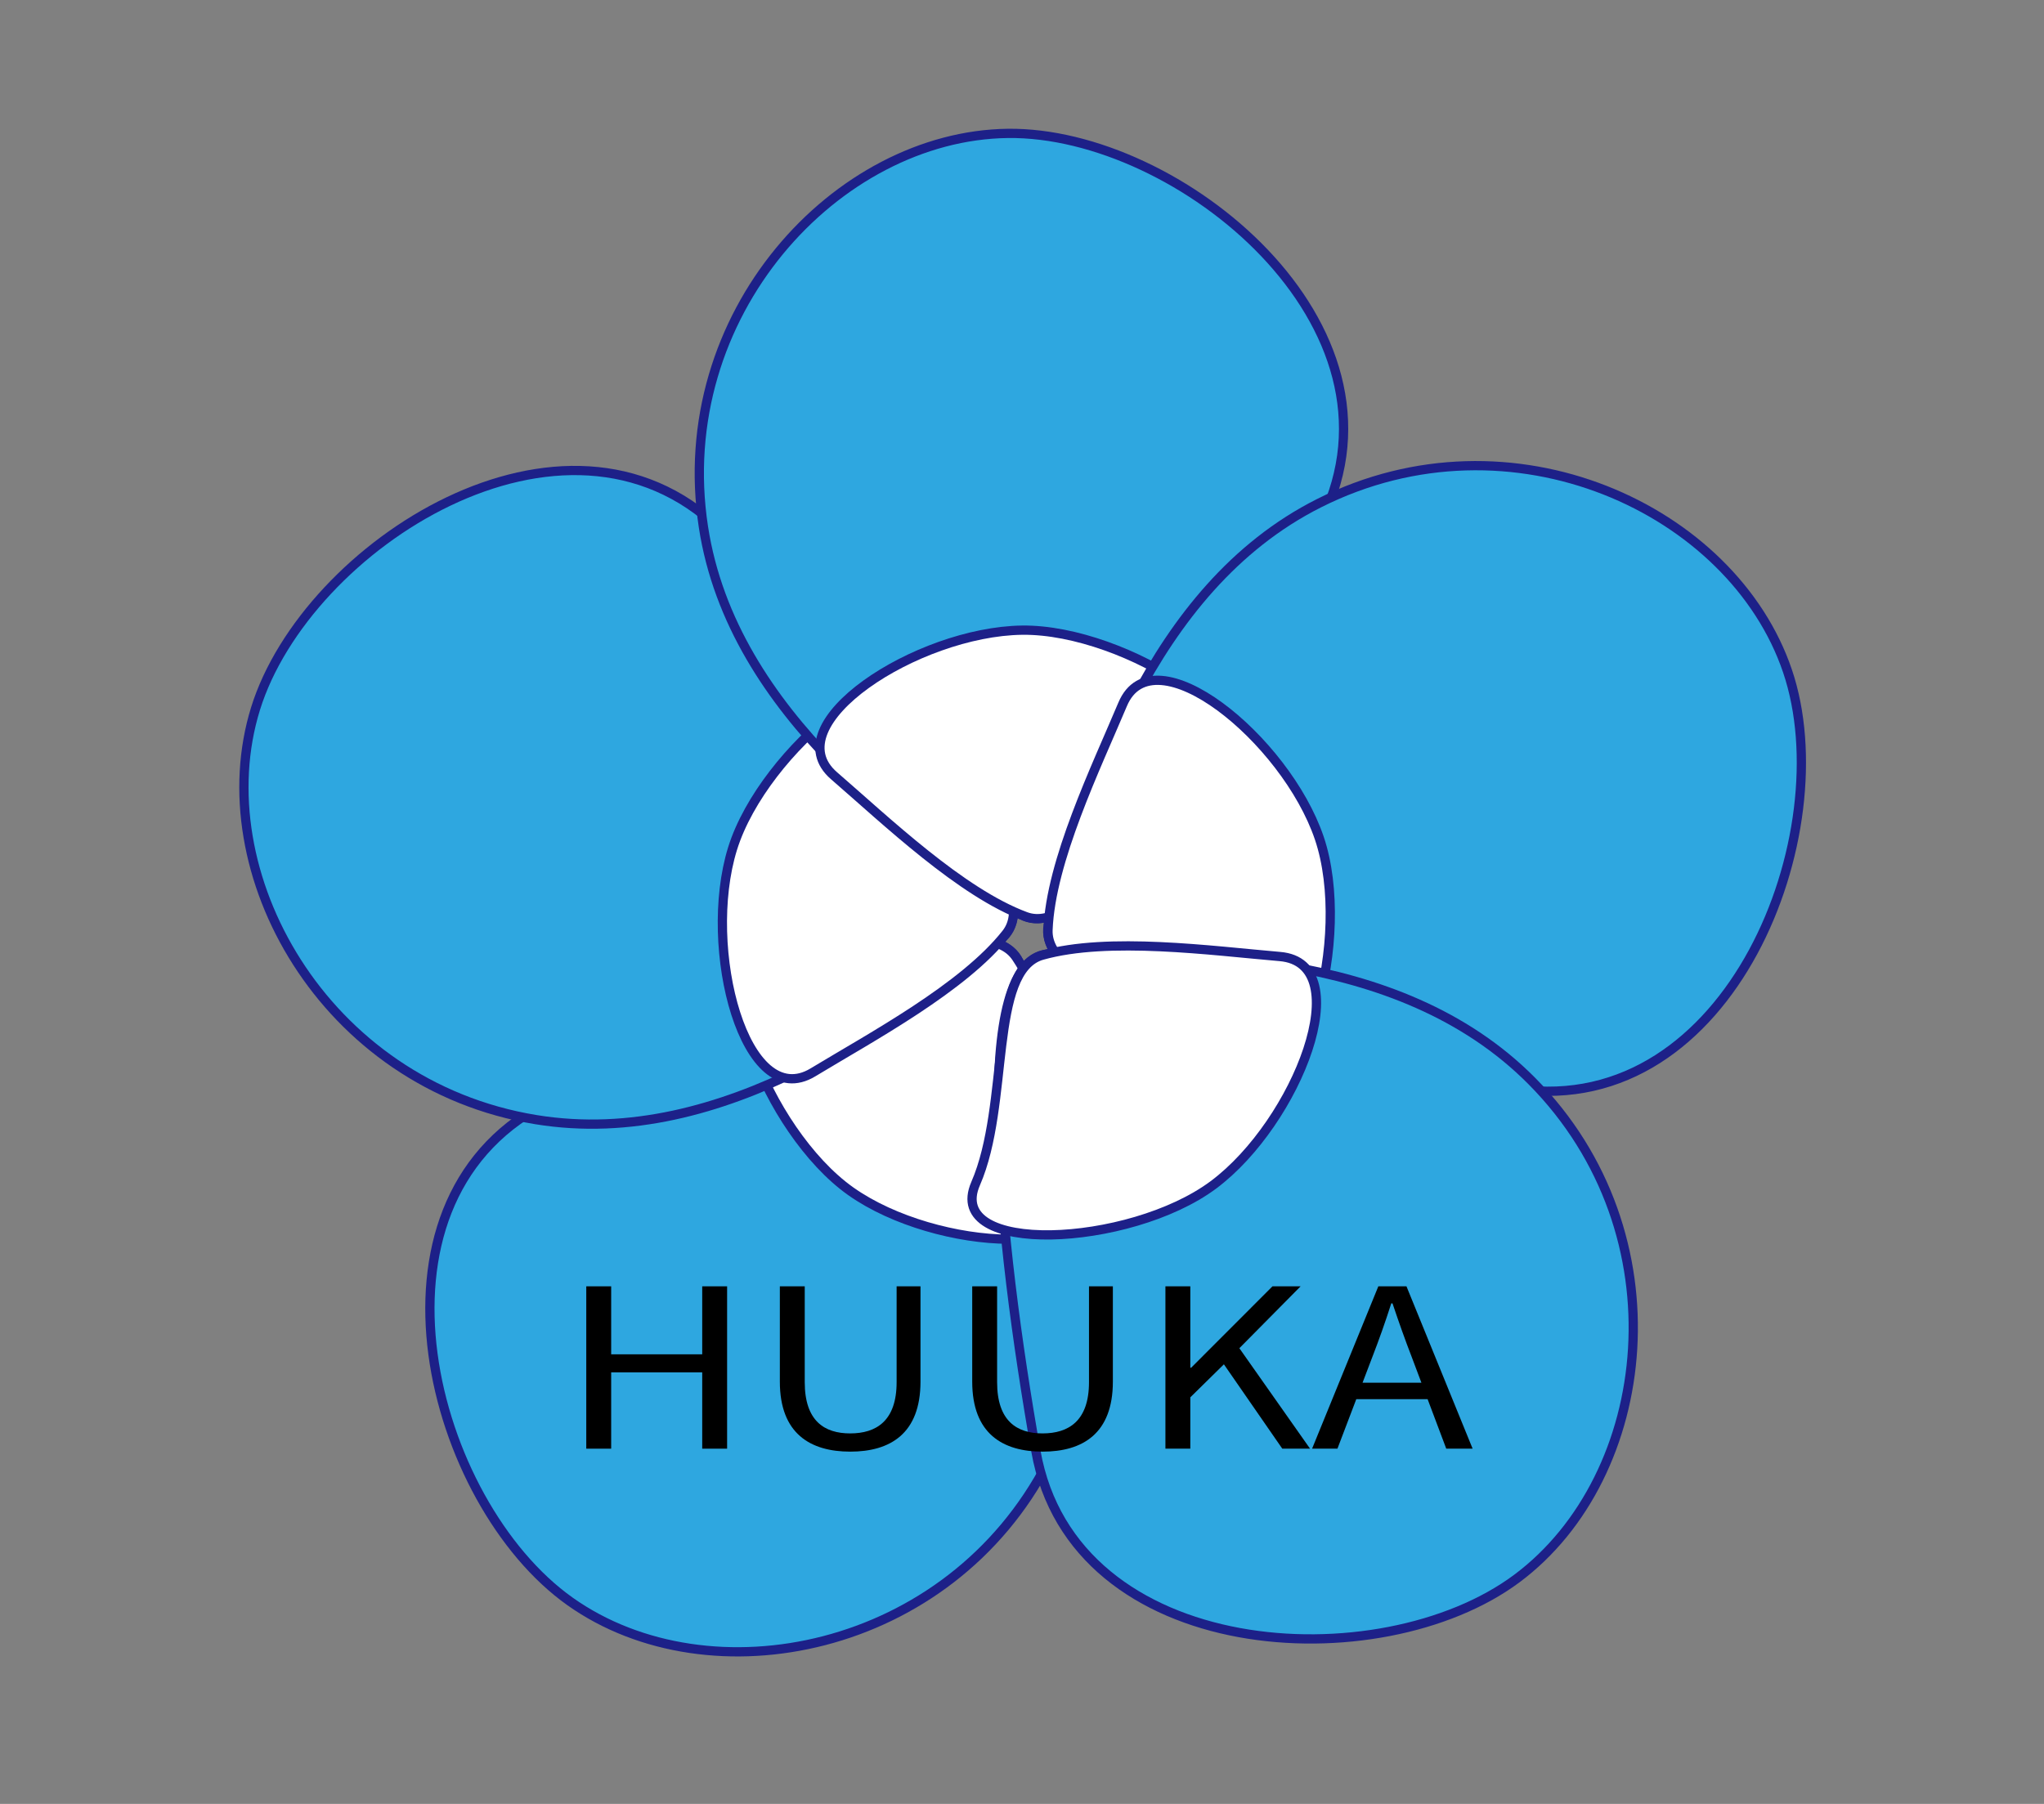 <?xml version="1.0" encoding="utf-8"?>
<!-- Generator: Adobe Illustrator 27.8.1, SVG Export Plug-In . SVG Version: 6.00 Build 0)  -->
<svg version="1.1" id="レイヤー_1" xmlns="http://www.w3.org/2000/svg" xmlns:xlink="http://www.w3.org/1999/xlink" x="0px"
	 y="0px" viewBox="0 0 220.9 195" style="enable-background:new 0 0 220.9 195;" xml:space="preserve">
<rect x="0" y="0" width="220.9" height="195" fill="#808080" stroke="none"/>
<style type="text/css">
	.st0{fill:#2EA7E0;stroke:#1D2088;stroke-miterlimit:10;}
	.st1{fill:#FFFFFF;stroke:#1D2088;stroke-miterlimit:10;}
</style>
<g>
	<g>
		<path class="st0" d="M113.25,158.06c-10.67,20.67-36.55,25.74-51.62,15.07s-23.51-42.78-2.97-53.7
			c20.52-10.9,48.82-23.56,51.62-15.07C114.59,117.43,122.74,139.66,113.25,158.06z"/>
		<path class="st1" d="M84.14,104.29c9.32,0.9,22.32-5.83,25.69-0.79c4.14,6.19,6.12,17.26,7.81,24.49
			c1.95,8.32-16.44,7.33-25.69,0.79C82.7,122.24,75.63,103.47,84.14,104.29z"/>
	</g>
	<g>
		<path class="st0" d="M57.91,121.03c-22.96-3.76-35.77-26.8-30.29-44.44s33.42-35.58,50.15-19.42
			c16.71,16.14,37.49,39.15,30.29,44.44C96.96,109.75,78.33,124.37,57.91,121.03z"/>
		<path class="st1" d="M100.05,76.73c2.02,9.14,12.44,19.43,8.69,24.19c-4.61,5.85-14.52,11.15-20.88,15
			c-7.32,4.43-12.05-13.37-8.69-24.19S98.2,68.38,100.05,76.73z"/>
	</g>
	<g>
		<path class="st0" d="M76.02,56.96c-3.52-22.99,14.44-42.31,32.9-42.54c18.47-0.23,44.17,20.79,33.97,41.69
			c-10.19,20.88-25.65,47.76-32.9,42.54C98.82,90.61,79.16,77.42,76.02,56.96z"/>
		<path class="st1" d="M131.17,83.34c-8.07,4.75-14.64,17.84-20.32,15.74c-6.98-2.58-15.09-10.36-20.71-15.22
			c-6.47-5.59,8.99-15.59,20.32-15.74C121.79,67.98,138.54,79.01,131.17,83.34z"/>
	</g>
	<g>
		<path class="st0" d="M142.56,54.39c20.78-10.46,44.7,0.66,50.62,18.15c5.93,17.49-6.12,48.43-29.16,45.19
			c-23.01-3.24-53.35-9.64-50.62-18.15C117.59,86.47,124.07,63.69,142.56,54.39z"/>
		<path class="st1" d="M134.51,114.99c-7.01-6.21-21.49-8.41-21.25-14.46c0.29-7.44,5.19-17.56,8.07-24.4
			c3.32-7.88,17.61,3.73,21.25,14.47S140.91,120.66,134.51,114.99z"/>
	</g>
	<g>
		<path class="st0" d="M165.56,116.87c16.37,16.53,13.19,42.71-1.62,53.76c-14.8,11.04-47.95,9.14-51.99-13.77
			c-4.03-22.88-7.32-53.71,1.62-53.76C127.34,103.04,151,102.16,165.56,116.87z"/>
		<path class="st1" d="M105.44,127.94c3.74-8.59,1.36-23.03,7.19-24.68c7.16-2.02,18.3-0.49,25.7,0.14
			c8.52,0.72,1.89,17.9-7.19,24.68C122.06,134.85,102.02,135.78,105.44,127.94z"/>
	</g>
</g>
<g>
	<g>
		<path d="M63.36,139.05h2.69v7.35h9.84v-7.35h2.69v17.55h-2.69v-8.25h-9.84v8.25h-2.69V139.05z"/>
		<path d="M84.28,149.35v-10.3h2.69v10.36c0,4.22,2.15,5.54,4.91,5.54c2.8,0,5.02-1.33,5.02-5.54v-10.36h2.58v10.3
			c0,5.63-3.28,7.57-7.59,7.57S84.28,154.98,84.28,149.35z"/>
		<path d="M105.07,149.35v-10.3h2.69v10.36c0,4.22,2.15,5.54,4.91,5.54c2.8,0,5.02-1.33,5.02-5.54v-10.36h2.58v10.3
			c0,5.63-3.28,7.57-7.59,7.57S105.07,154.98,105.07,149.35z"/>
		<path d="M125.95,139.05h2.69v8.8h0.09l8.79-8.8h3.04l-6.62,6.69l7.64,10.86h-3l-6.31-9.12l-3.63,3.57v5.55h-2.69V139.05z"/>
		<path d="M148.96,139.05h3.04l7.15,17.55h-2.85l-3.69-9.8c-0.76-1.96-1.44-3.89-2.12-5.91h-0.13c-0.65,2.03-1.33,3.95-2.09,5.91
			l-3.73,9.8h-2.74L148.96,139.05z M145.56,149.47h9.74v1.78h-9.74V149.47z"/>
	</g>
</g>
</svg>
